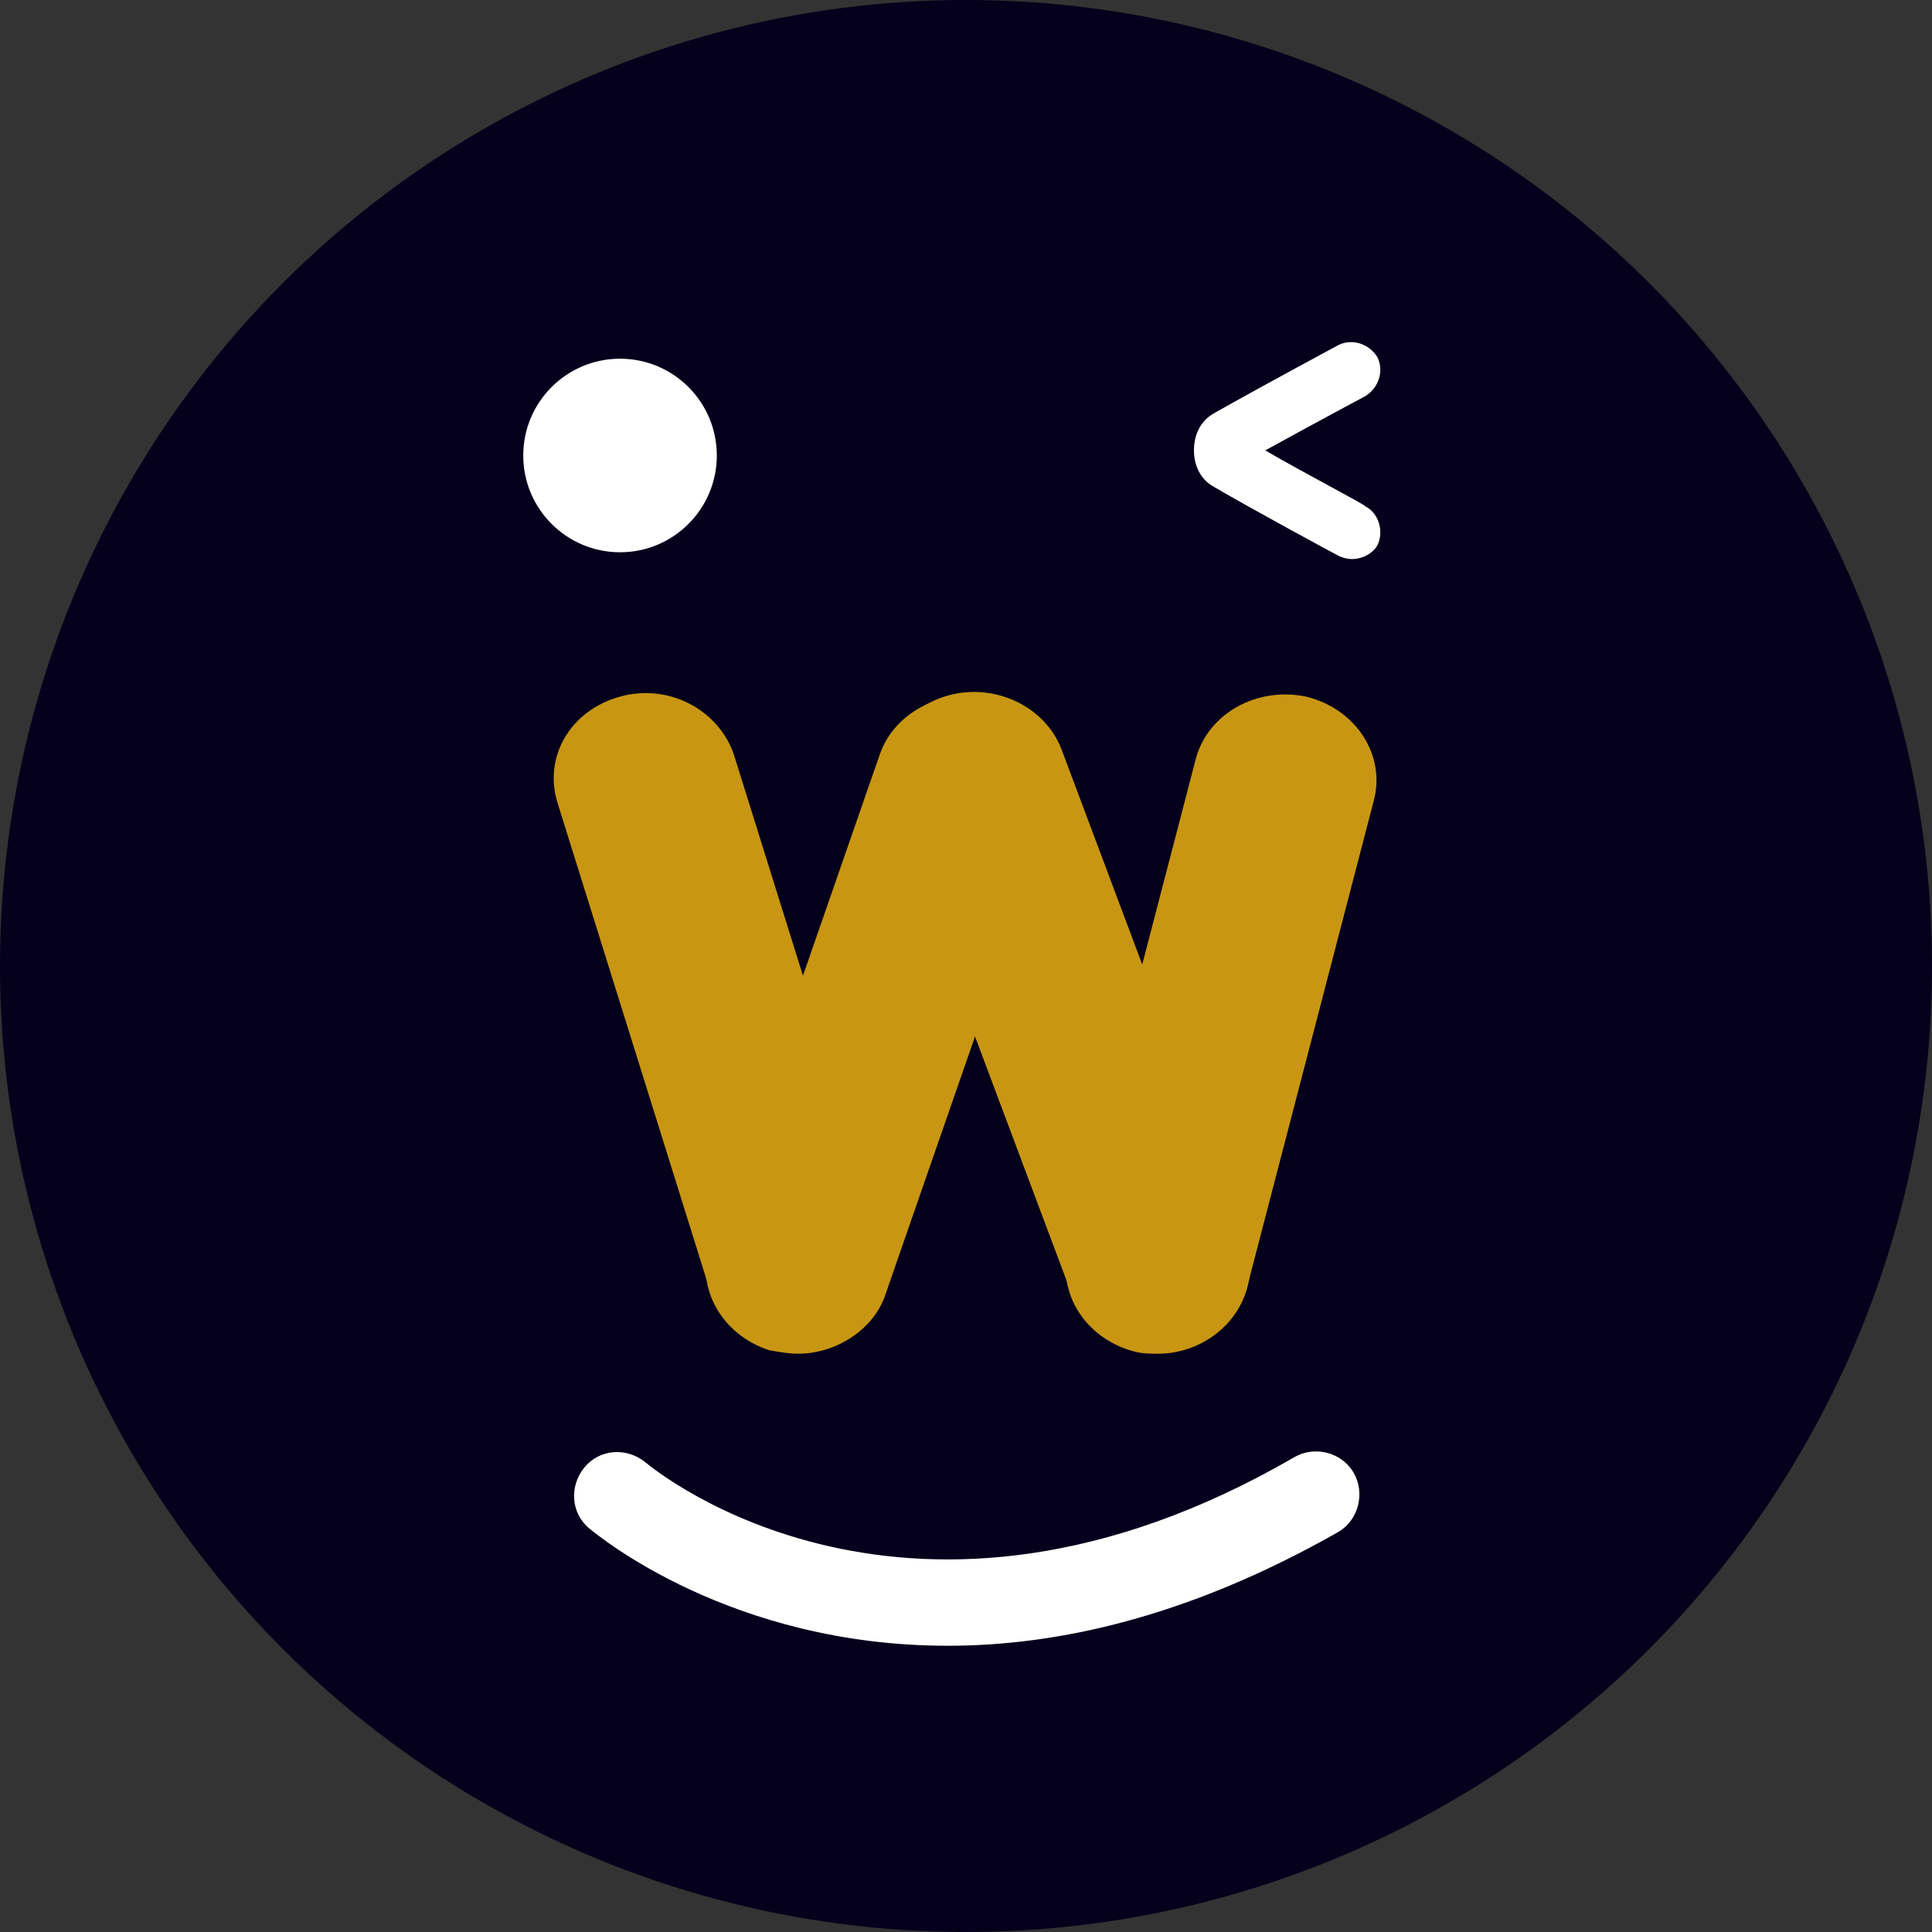 <svg xmlns="http://www.w3.org/2000/svg" width="96" height="96" fill="none" viewBox="0 0 96 96"><rect x="0" y="0" width="96" height="96" fill="#333333" stroke="none"/><circle cx="48" cy="48" r="48" fill="#05001B"/><path fill="#fff" d="M30.809 27.442C33.465 27.442 35.618 25.289 35.618 22.633C35.618 19.977 33.465 17.824 30.809 17.824C28.153 17.824 26 19.977 26 22.633C26 25.289 28.153 27.442 30.809 27.442Z"/><path fill="#fff" d="M67.173 27.779C66.919 27.779 66.666 27.695 66.498 27.611C66.329 27.526 62.11 25.248 60.254 24.152C59.664 23.814 59.326 23.139 59.326 22.38C59.326 21.705 59.579 20.945 60.339 20.524C63.038 19.005 66.498 17.149 66.498 17.149C67.173 16.811 68.016 17.064 68.438 17.739C68.776 18.414 68.522 19.258 67.848 19.68C67.848 19.68 65.317 21.03 62.87 22.38C64.895 23.561 67.848 25.08 67.848 25.164C68.522 25.502 68.776 26.43 68.438 27.105C68.185 27.526 67.679 27.779 67.173 27.779Z"/><path fill="#C89613" d="M39.668 67.18C37.727 67.18 35.871 65.999 35.281 64.143L27.688 39.845C27.012 37.567 28.362 35.289 30.809 34.614C33.256 33.939 35.703 35.289 36.462 37.482L44.055 61.781C44.73 64.059 43.38 66.337 40.934 67.012C40.512 67.18 40.09 67.18 39.668 67.18Z"/><path fill="#C89613" d="M39.668 67.265C39.162 67.265 38.74 67.18 38.234 67.096C35.871 66.337 34.521 63.974 35.281 61.781L43.718 37.482C44.477 35.288 47.093 34.023 49.455 34.782C51.817 35.541 53.167 37.904 52.408 40.097L43.971 64.396C43.38 66.084 41.524 67.265 39.668 67.265Z"/><path fill="#C89613" d="M57.554 67.18C55.698 67.18 53.926 66.084 53.252 64.312L44.139 40.013C43.296 37.82 44.561 35.373 46.924 34.614C49.286 33.854 51.902 35.035 52.745 37.229L61.857 61.528C62.701 63.721 61.435 66.168 59.073 66.927C58.567 67.18 58.061 67.18 57.554 67.18Z"/><path fill="#C89613" d="M57.554 67.265C57.217 67.265 56.795 67.265 56.458 67.18C54.011 66.59 52.492 64.312 53.083 62.034L59.411 37.735C60.001 35.457 62.448 34.107 64.895 34.614C67.341 35.204 68.86 37.482 68.269 39.76L61.942 64.059C61.435 65.915 59.579 67.265 57.554 67.265Z"/><path fill="#fff" d="M47.093 81.777C36.293 81.777 29.712 76.293 29.291 75.955C28.363 75.196 28.278 73.846 29.038 72.918C29.797 71.99 31.147 71.905 32.075 72.665C32.581 73.086 45.236 83.464 64.304 72.412C65.317 71.821 66.667 72.158 67.257 73.171C67.848 74.183 67.51 75.533 66.498 76.124C59.073 80.342 52.577 81.777 47.093 81.777Z"/></svg>
